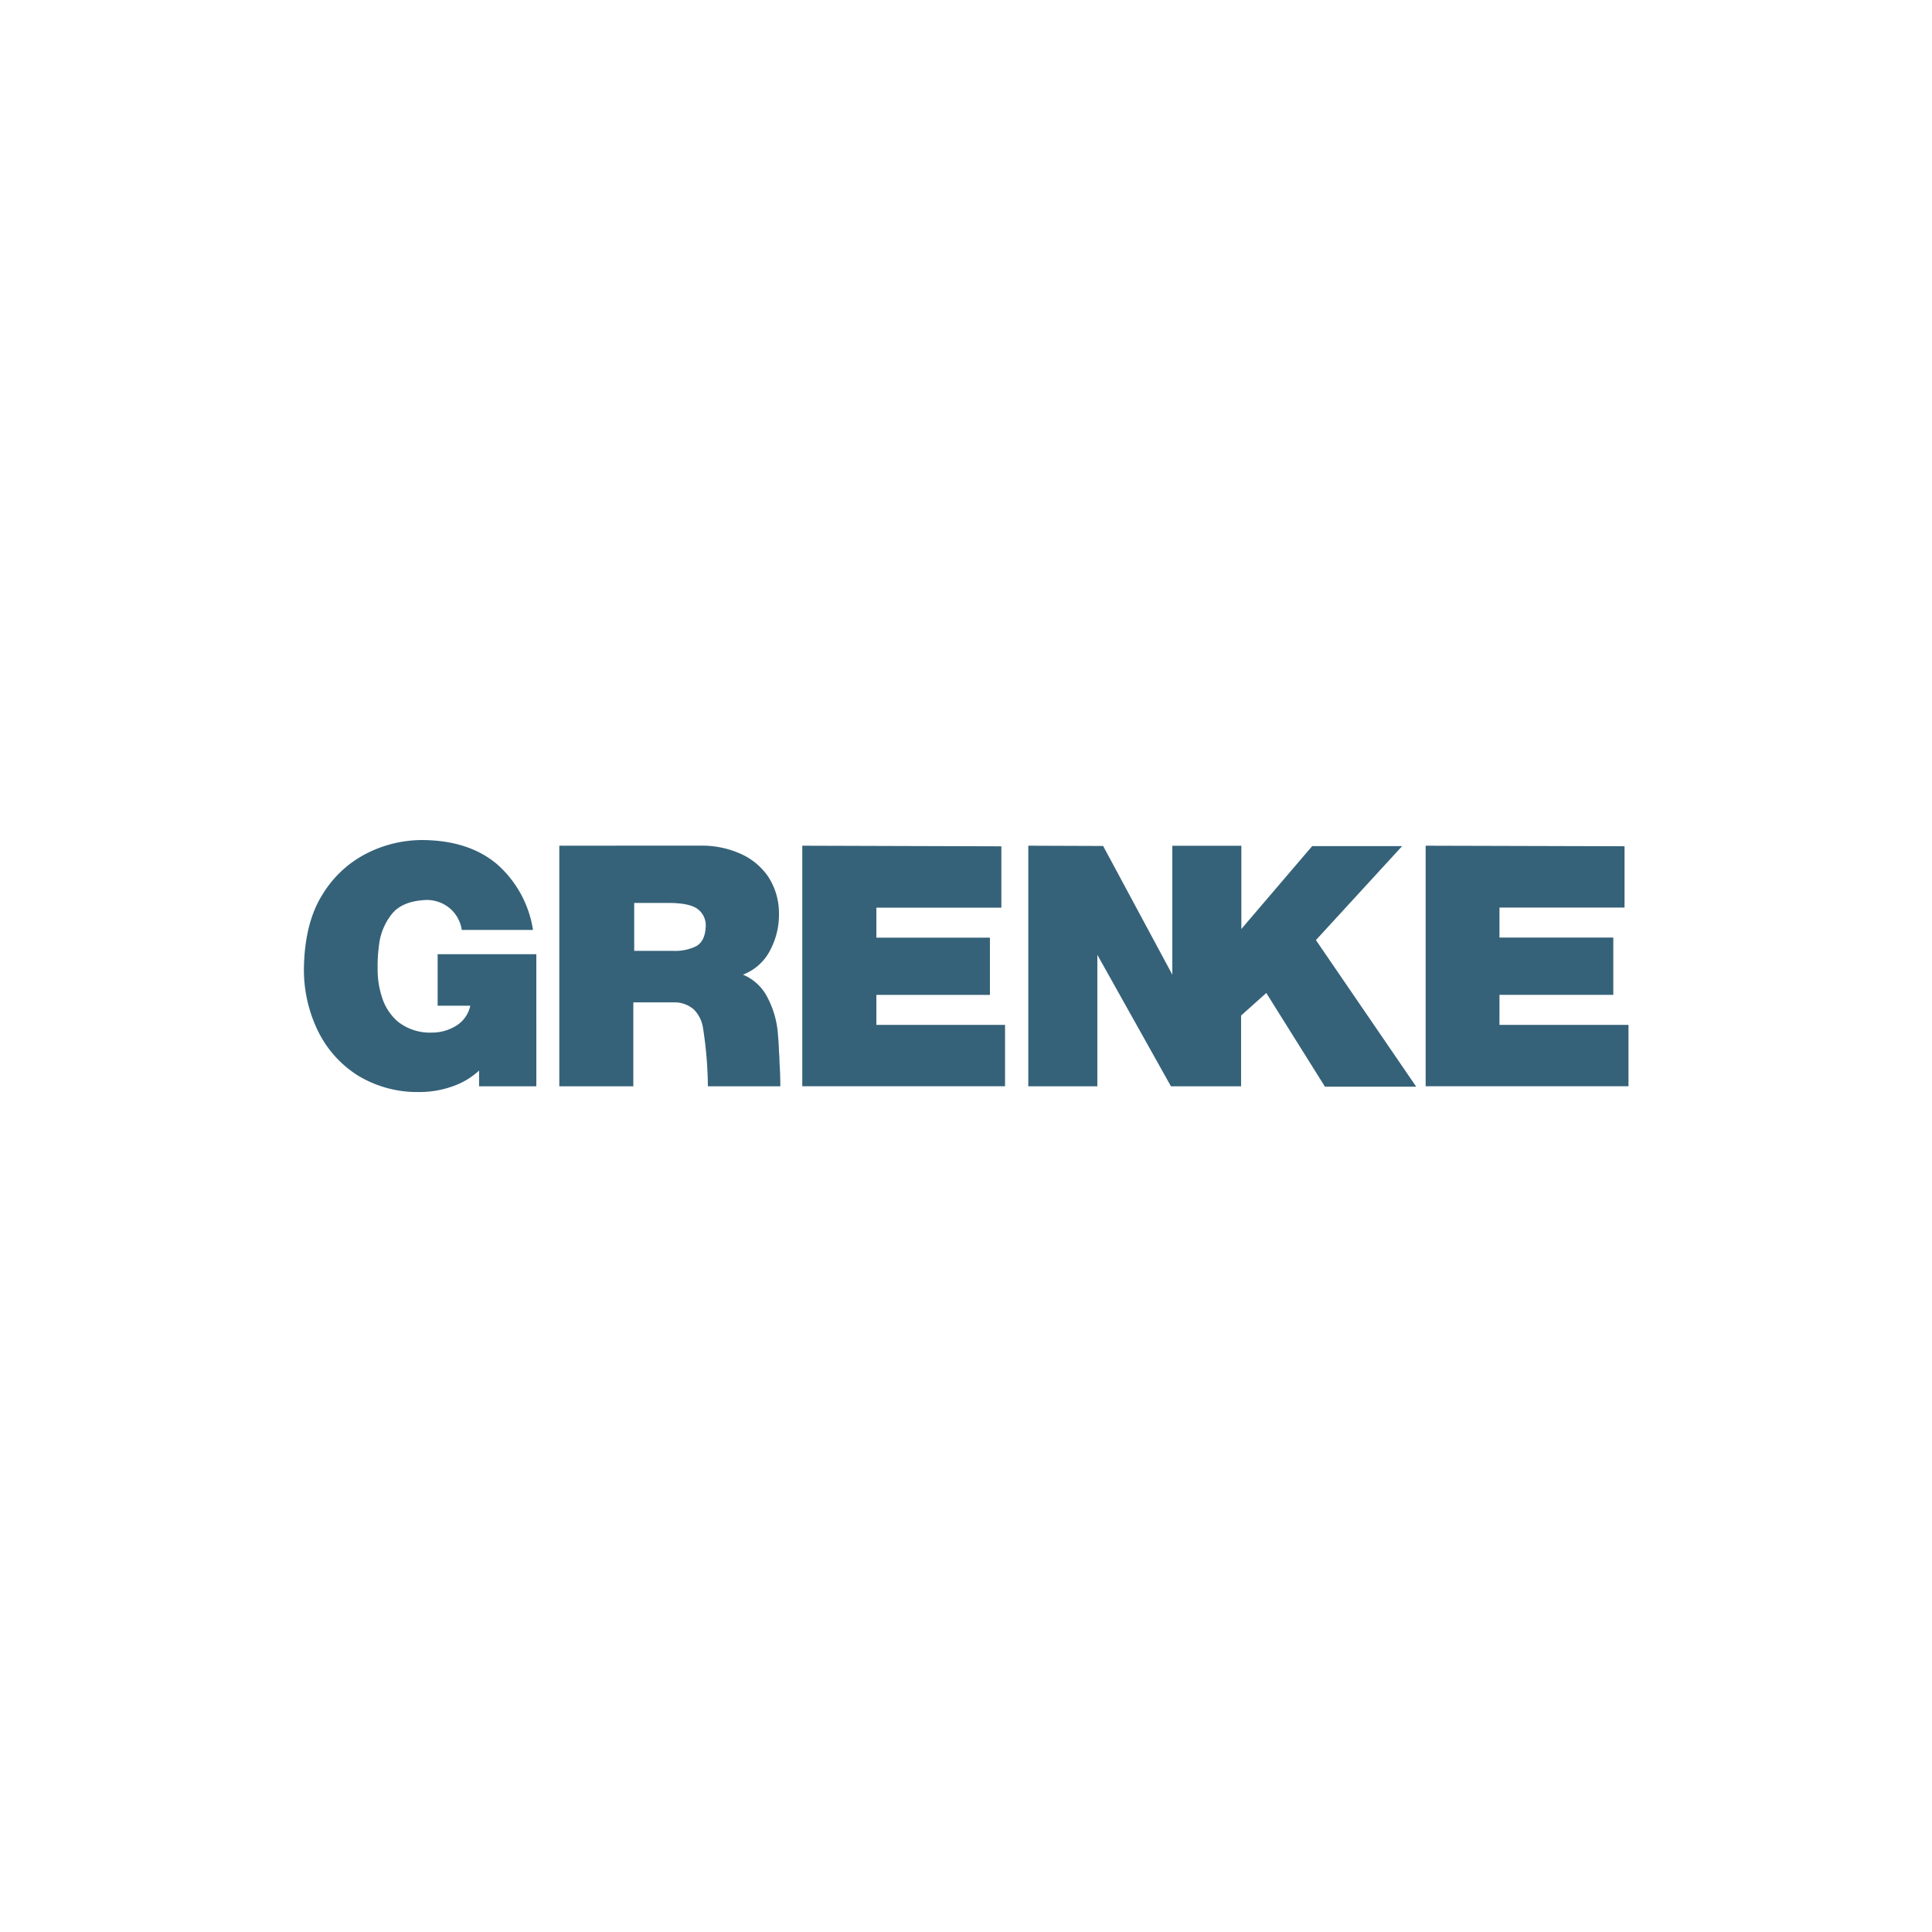 <svg id="Layer_1" data-name="Layer 1" xmlns="http://www.w3.org/2000/svg" viewBox="0 0 283.46 283.46"><path id="path331" d="M61.94,123.25a18,18,0,0,0-8,1.89,16.13,16.13,0,0,0-6.61,6.08c-1.76,2.77-2.67,6.4-2.74,10.86a20.49,20.49,0,0,0,2.05,9.16,16.07,16.07,0,0,0,5.79,6.51,16.74,16.74,0,0,0,9,2.47A14.44,14.44,0,0,0,67,159.16a10.83,10.83,0,0,0,3.29-2.09v2.31h8.4V140H64.21v7.56H69a4.54,4.54,0,0,1-2.08,2.94,6.7,6.7,0,0,1-3.56,1,7.57,7.57,0,0,1-5-1.62A7.78,7.78,0,0,1,56,146.16a12.64,12.64,0,0,1-.59-3.83,23.07,23.07,0,0,1,.21-3.75,8.88,8.88,0,0,1,1.82-4.41q1.53-2,5.19-2.13A5.26,5.26,0,0,1,66,133.27a5.17,5.17,0,0,1,1.75,3.17H78.2a16.09,16.09,0,0,0-5.35-9.71Q68.71,123.29,61.94,123.25Zm20.12.83v35.3H92.92V147.07h5.92a4.24,4.24,0,0,1,3,1.08,4.9,4.9,0,0,1,1.28,2.52,58.18,58.18,0,0,1,.74,8.71h10.63s0-1.88-.12-3.39c0-.82-.06-1.52-.08-1.68h0c0-.66-.1-1.93-.15-2.54a13.75,13.75,0,0,0-1.61-5.56A7,7,0,0,0,109,143a7.46,7.46,0,0,0,4-3.59,11.12,11.12,0,0,0,1.29-5.26,9.85,9.85,0,0,0-1.62-5.59,9.71,9.71,0,0,0-4.09-3.33,13.92,13.92,0,0,0-5.69-1.16Zm68.81,0v35.3H161V140.09l10.8,19.29h10.29V149l3.7-3.31,8.6,13.74h13.39l-14.71-21.5,12.65-13.79H192.52l-10.39,12.16V124.09H172V143l-10.15-18.88Zm-33.16,0v35.29h29.75v-9H128.58v-4.4h16.66v-8.4H128.58v-4.4h18.34v-9Zm91.46,0v35.29h29.76v-9H220v-4.41H236.7v-8.4H220v-4.4h18.35v-9ZM93.05,132.48h5.1c2,0,3.46.31,4.25.92a3,3,0,0,1,1.14,2.6c-.08,1.53-.62,2.51-1.64,2.94a7.18,7.18,0,0,1-3.16.57H93.05Z" style="fill:#356279"/></svg>